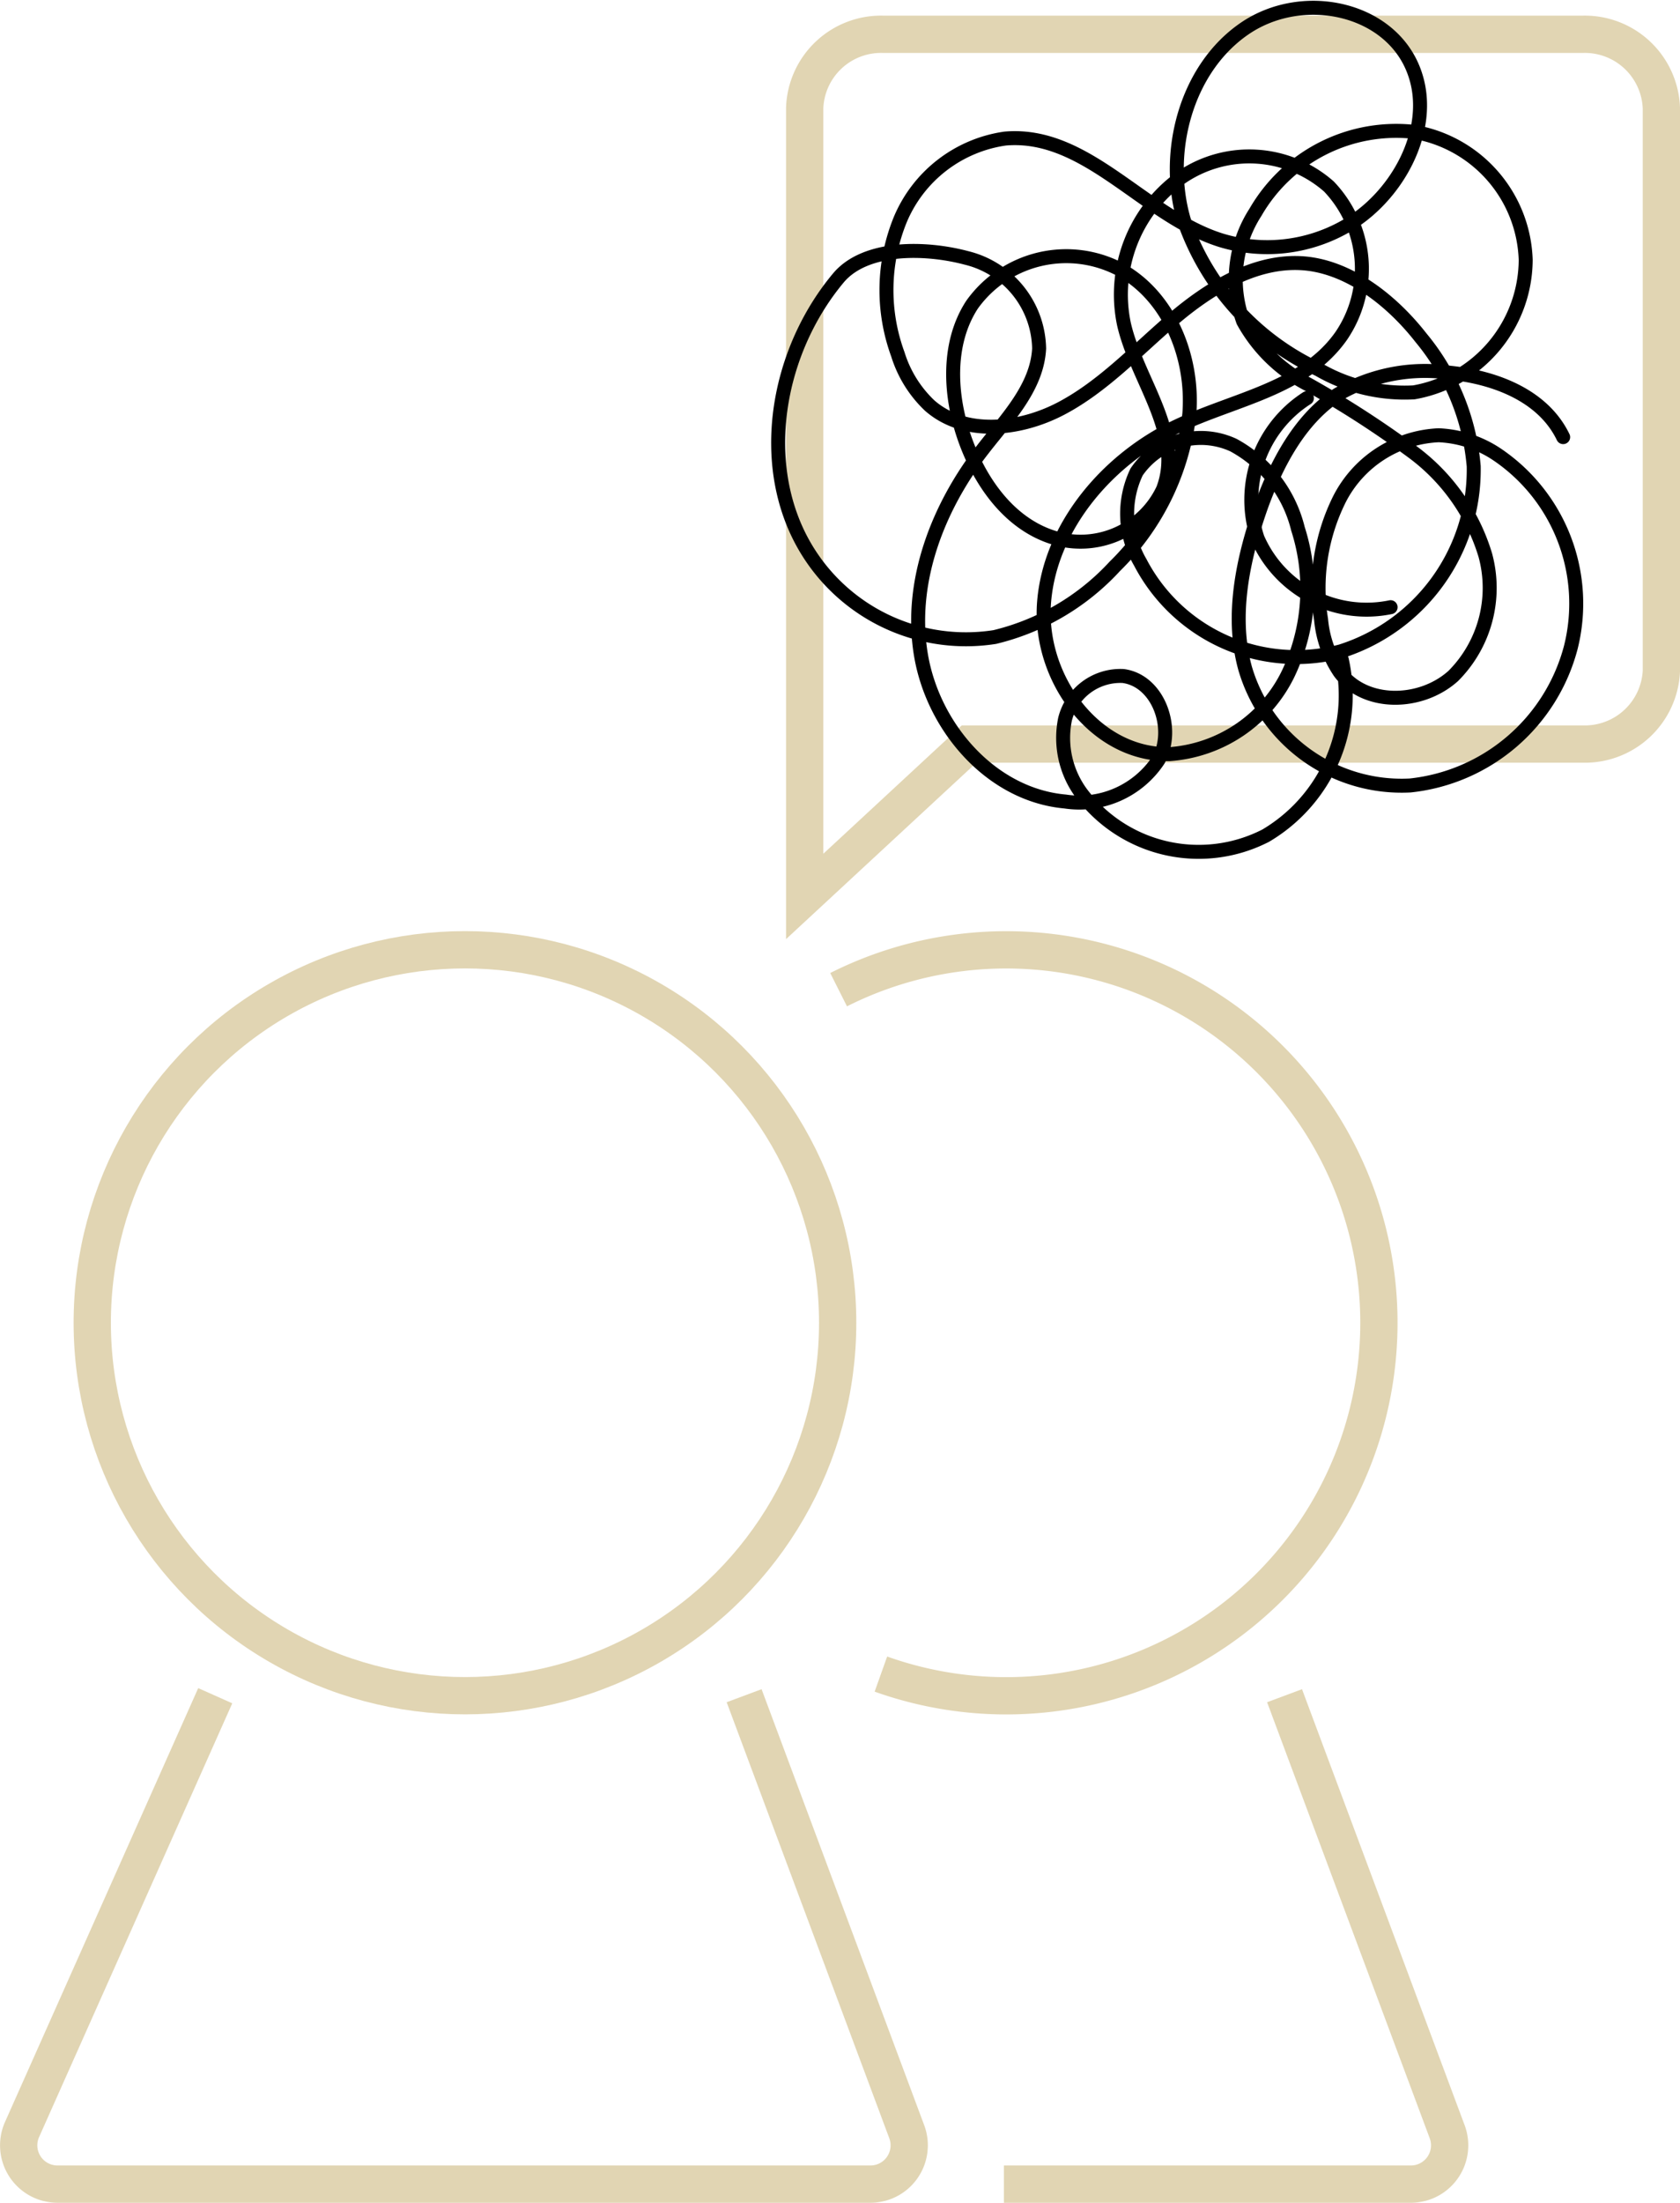 <svg xmlns="http://www.w3.org/2000/svg" viewBox="0 0 90.15 118.12"><g id="Capa_2" data-name="Capa 2"><g id="Capa_33" data-name="Capa 33"><circle cx="24.95" cy="70.93" r="20" style="fill:none;stroke:#e1d5b3;stroke-miterlimit:10;stroke-width:2px"/><path d="M11.55,90.93,1.18,114.2a2.08,2.08,0,0,0,1.9,2.92H46.66a2.08,2.08,0,0,0,2-2.8L39.93,90.93" style="fill:none;stroke:#e1d5b3;stroke-miterlimit:10;stroke-width:2px"/><path d="M45,53.07a20,20,0,1,1,2.27,36.7" style="fill:none;stroke:#e1d5b3;stroke-miterlimit:10;stroke-width:2px"/><path d="M53.87,117.12H75.66a2.08,2.08,0,0,0,2-2.8L68.93,90.93" style="fill:none;stroke:#e1d5b3;stroke-miterlimit:10;stroke-width:2px"/><path d="M74.62,32.56a6.38,6.38,0,0,1-7.14-3.7,6.48,6.48,0,0,1,2.65-7.51" style="fill:none;stroke:#000;stroke-linecap:round;stroke-linejoin:round;stroke-width:0.75px"/><path d="M43.18,5.79V48.07L52,39.9h33A4.11,4.11,0,0,0,89.15,36V5.79A4.11,4.11,0,0,0,84.9,1.84H47.42A4.1,4.1,0,0,0,43.18,5.79Z" style="fill:none;stroke:#e1d5b3;stroke-miterlimit:10;stroke-width:2px"/><path d="M83.88,23.44c-1.07-2.22-3.63-3.2-6.06-3.45a9.3,9.3,0,0,0-6.06,1.18c-2,1.32-3.23,3.64-4.07,5.94-1,2.82-1.66,5.93-.87,8.75a8.75,8.75,0,0,0,8.85,6.26,10,10,0,0,0,8.62-7.4,9.65,9.65,0,0,0-4-10.38,6.1,6.1,0,0,0-3.09-1,6.29,6.29,0,0,0-5.31,3.4,10.68,10.68,0,0,0-1,6.48,6,6,0,0,0,1,2.82c1.35,1.82,4.34,1.78,6.09.21a6.68,6.68,0,0,0,1.72-6.49,10.74,10.74,0,0,0-3.85-5.49,53.46,53.46,0,0,0-5.68-3.67,8.33,8.33,0,0,1-3.46-3.37,6.61,6.61,0,0,1,.66-5.85,8.72,8.72,0,0,1,8.5-4.31,7.2,7.2,0,0,1,6,6.87,7.25,7.25,0,0,1-6,7.1,9.22,9.22,0,0,1-5.12-1.23,13.8,13.8,0,0,1-7.22-8c-1.06-3.62.1-8.12,3.26-10.28S74.77.44,75.94,4c1,3-1,6.62-3.81,8.18a8.5,8.5,0,0,1-6.59.71c-4.16-1.29-7.21-5.84-11.6-5.46a7.2,7.2,0,0,0-5.62,4.32A10,10,0,0,0,48.18,19a6.39,6.39,0,0,0,1.71,2.75c1.86,1.63,4.8,1.34,7.06.15s4.06-3.14,6-4.79,4.33-3.12,6.83-3,4.86,1.94,6.47,4A12.45,12.45,0,0,1,79.08,25a10.21,10.21,0,0,1-7.14,9.93,9.44,9.44,0,0,1-10.75-4.77,5.18,5.18,0,0,1-.2-4.85,4.17,4.17,0,0,1,5.2-1.44,7,7,0,0,1,3.46,4.49,10.55,10.55,0,0,1-.55,7.82,7.69,7.69,0,0,1-6.35,4.26c-4,.07-7.07-4.12-6.72-8.2s3.47-7.66,7.15-9.39c3.07-1.46,6.81-2,8.8-4.85a6.39,6.39,0,0,0-.67-8,6.47,6.47,0,0,0-8-.43,7.71,7.71,0,0,0-3,7.8c.68,3,3.23,5.89,2.1,8.86a4.89,4.89,0,0,1-6.08,2.53c-2.23-.79-3.74-2.93-4.55-5.2s-1-5.1.38-7.22a6.21,6.21,0,0,1,8-1.86c2.58,1.45,3.9,4.66,3.66,7.72a13.62,13.62,0,0,1-4,8.17,12.84,12.84,0,0,1-6.44,3.79A10,10,0,0,1,42.55,28C40.84,23.74,42,18.47,45,14.89c1.46-1.72,4.69-1.64,6.86-1.06a5.1,5.1,0,0,1,3.9,4.86c-.11,2.09-1.72,3.73-3,5.38-2.44,3.12-4,7.15-3.34,11.06s3.8,7.5,7.74,7.85a5.09,5.09,0,0,0,5-2.22c.93-1.68,0-4.26-1.89-4.51a3.06,3.06,0,0,0-3.12,2.32,5,5,0,0,0,.9,4,7.88,7.88,0,0,0,9.87,2.24A8.74,8.74,0,0,0,72,35.37" style="fill:none;stroke:#000;stroke-linecap:round;stroke-linejoin:round;stroke-width:0.75px"/></g></g></svg>